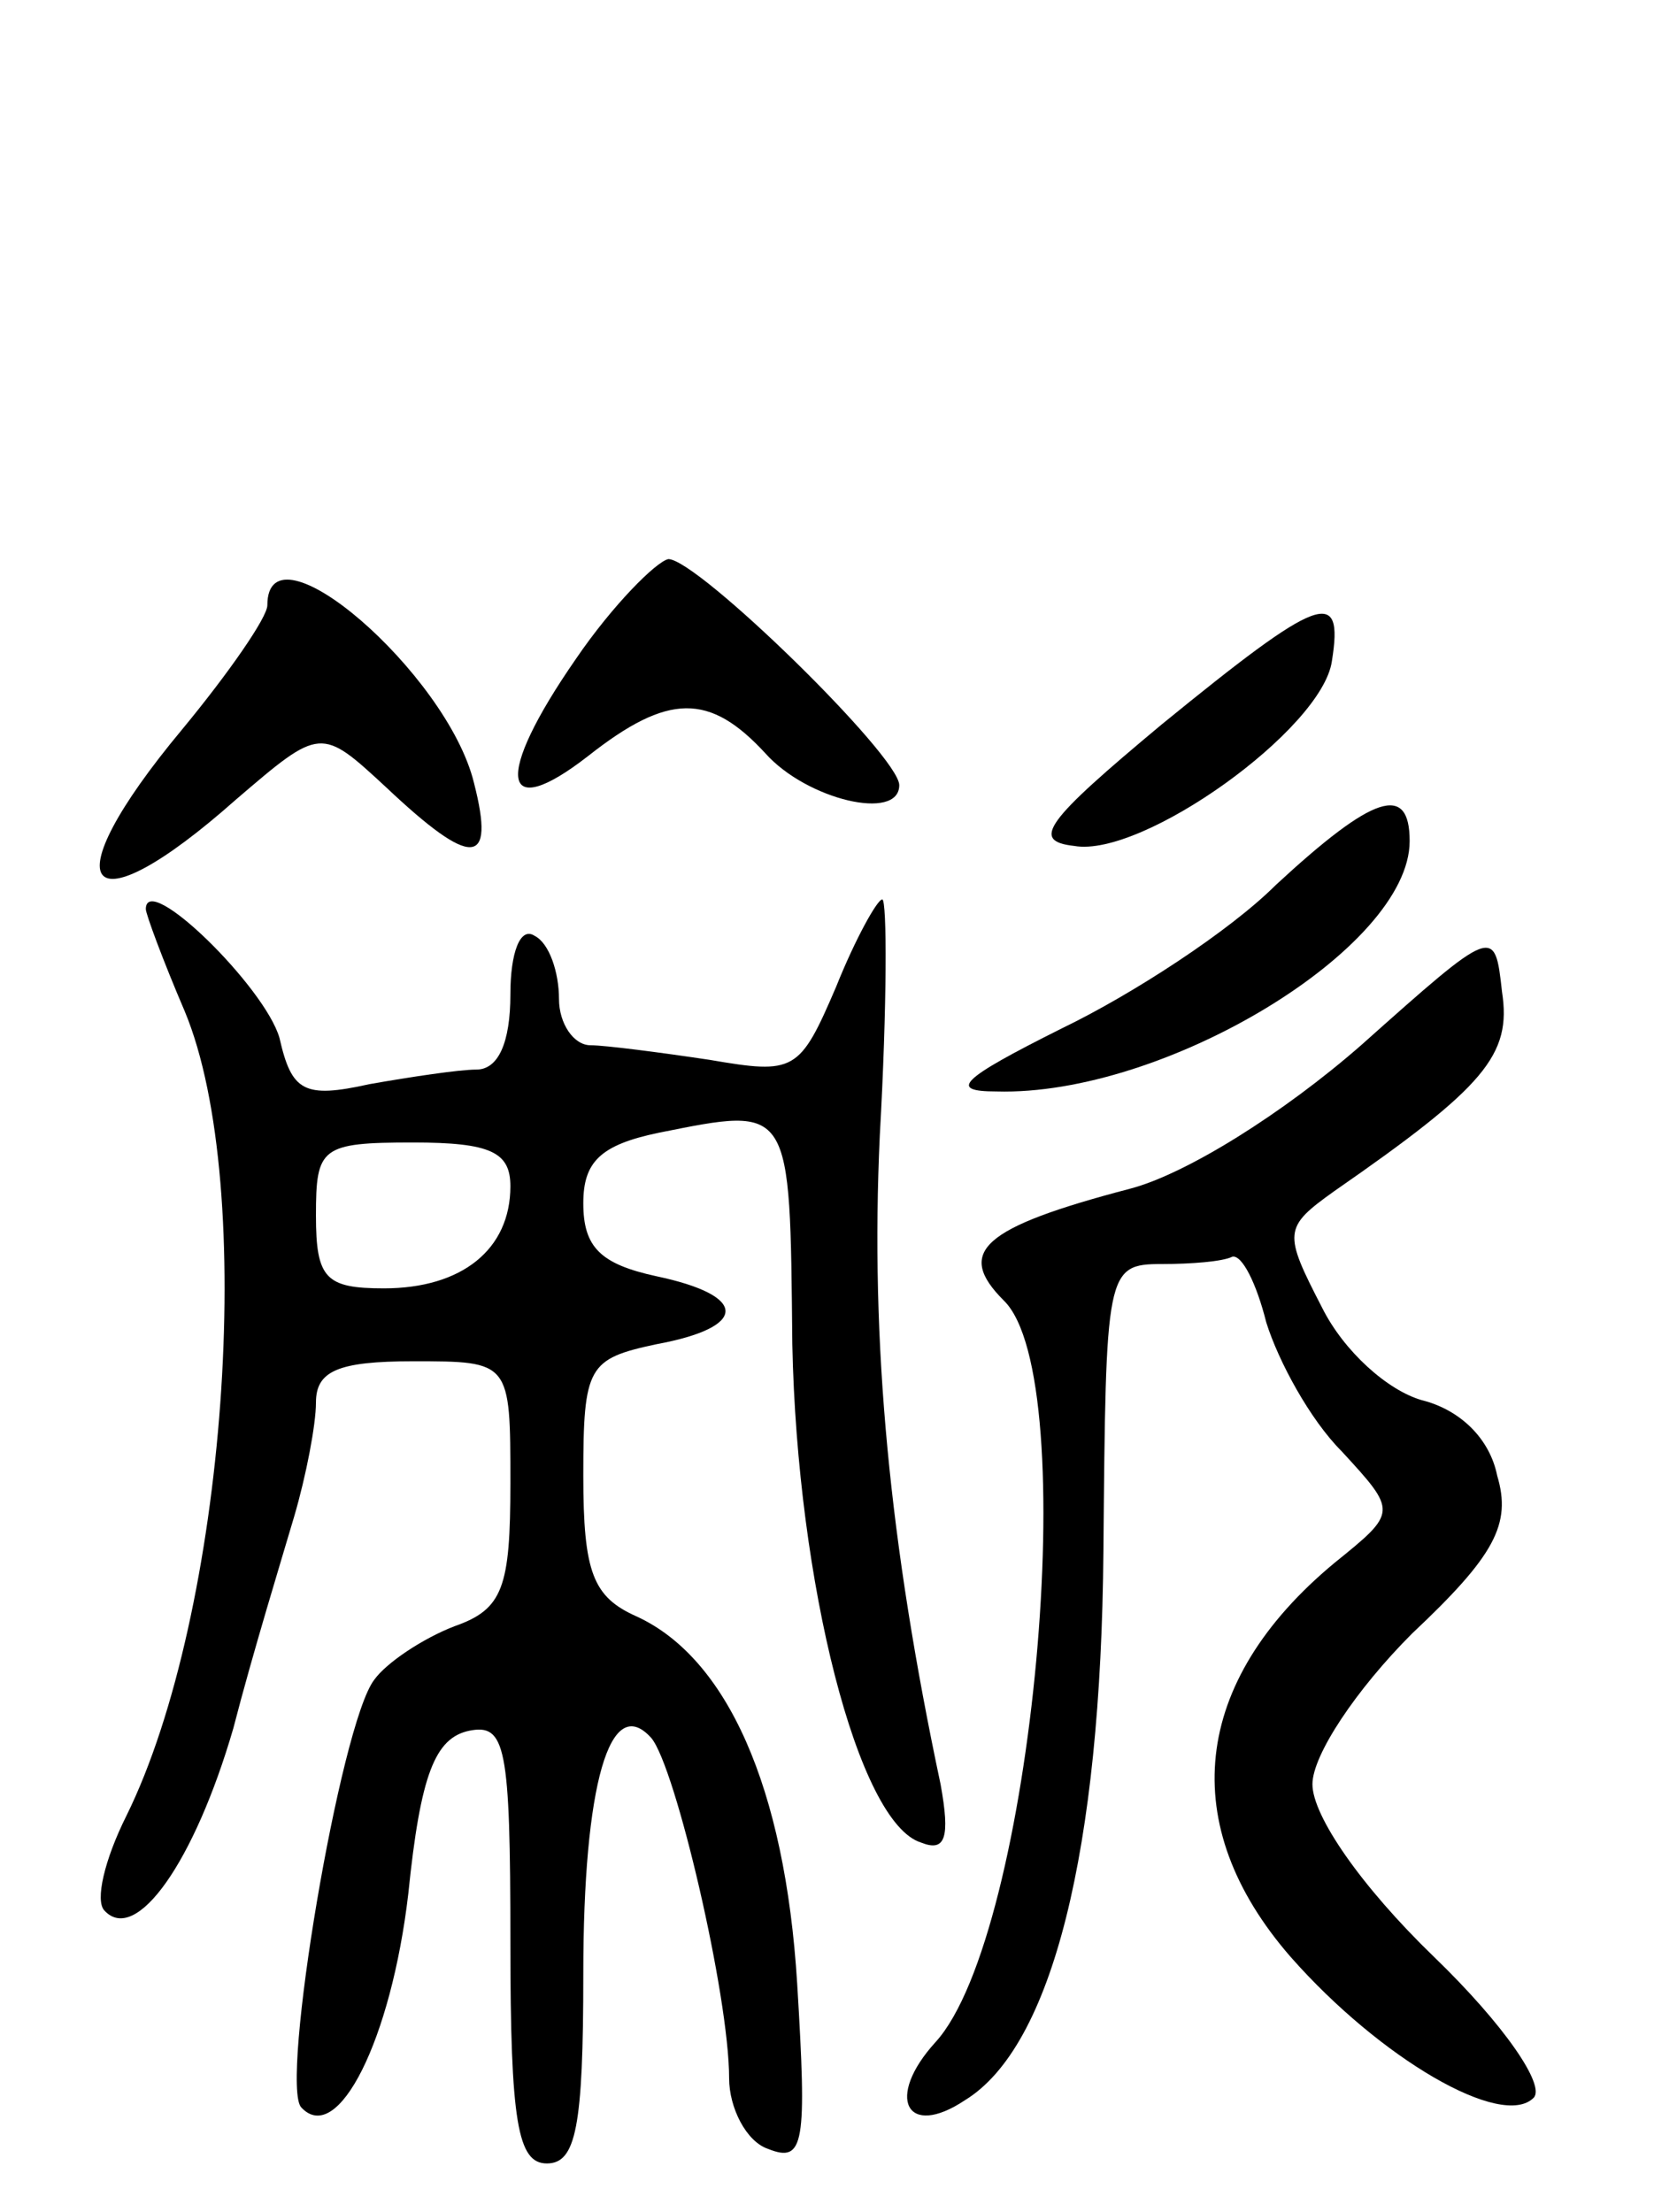 <svg version="1.0" xmlns="http://www.w3.org/2000/svg" width="69" height="91" viewBox="0 0 69 91" ><g transform="translate(0,91) scale(0.1,-0.1)" ><path d="M237 639 c-34 -49 -31 -68 5 -40 33 26 50 26 73 1 17 -19 55 -28 55 -13 0 12 -83 93 -95 93 -5 -1 -23 -19 -38 -41z"/><path d="M110 661 c0 -5 -16 -28 -35 -51 -55 -66 -40 -84 22 -29 35 30 35 30 62 5 35 -33 45 -33 36 2 -11 45 -85 109 -85 73z"/><path d="M478 612 c-48 -40 -54 -48 -36 -50 28 -5 102 48 106 76 5 31 -5 27 -70 -26z"/><path d="M525 546 c-19 -19 -59 -45 -88 -59 -42 -21 -47 -26 -27 -26 69 -2 170 59 170 103 0 24 -15 19 -55 -18z"/><path d="M60 536 c0 -2 7 -21 16 -42 30 -72 17 -248 -24 -331 -9 -18 -13 -35 -9 -39 13 -14 37 20 53 75 8 31 20 70 25 87 5 17 9 38 9 47 0 13 9 17 40 17 40 0 40 0 40 -50 0 -43 -3 -52 -23 -59 -13 -5 -28 -15 -33 -22 -14 -18 -39 -167 -30 -176 15 -16 37 28 44 88 5 49 11 64 25 67 15 3 17 -6 17 -87 0 -74 3 -91 15 -91 12 0 15 15 15 78 0 78 11 116 28 97 10 -12 32 -106 32 -140 0 -12 7 -26 16 -29 15 -6 16 2 12 68 -5 81 -29 134 -66 151 -18 8 -22 18 -22 58 0 45 2 48 30 54 38 7 38 20 0 28 -23 5 -30 12 -30 30 0 17 7 24 31 29 55 11 54 12 55 -87 2 -98 27 -197 53 -205 10 -4 12 2 8 24 -21 99 -29 181 -25 267 3 53 3 97 1 97 -2 0 -11 -16 -19 -36 -15 -35 -17 -36 -52 -30 -20 3 -43 6 -49 6 -7 0 -13 9 -13 19 0 11 -4 23 -10 26 -6 4 -10 -7 -10 -24 0 -20 -5 -31 -14 -31 -7 0 -27 -3 -44 -6 -27 -6 -32 -3 -37 19 -6 21 -55 69 -55 53z m150 -114 c0 -26 -20 -42 -52 -42 -24 0 -28 4 -28 30 0 28 2 30 40 30 32 0 40 -4 40 -18z"/><path d="M560 480 c-32 -28 -72 -53 -95 -59 -61 -16 -72 -26 -52 -46 33 -32 12 -261 -28 -305 -21 -23 -12 -40 12 -24 36 22 56 103 57 226 1 115 1 118 24 118 12 0 25 1 29 3 4 1 10 -11 14 -27 5 -16 18 -40 31 -53 23 -25 23 -25 -3 -46 -59 -49 -65 -108 -18 -162 37 -42 87 -71 100 -58 5 5 -12 30 -41 58 -30 29 -50 58 -50 71 0 12 18 39 41 62 34 32 41 45 35 65 -3 15 -15 27 -31 31 -14 4 -32 20 -41 38 -16 31 -16 33 5 48 62 43 73 56 69 82 -3 27 -3 27 -58 -22z"/></g></svg> 
